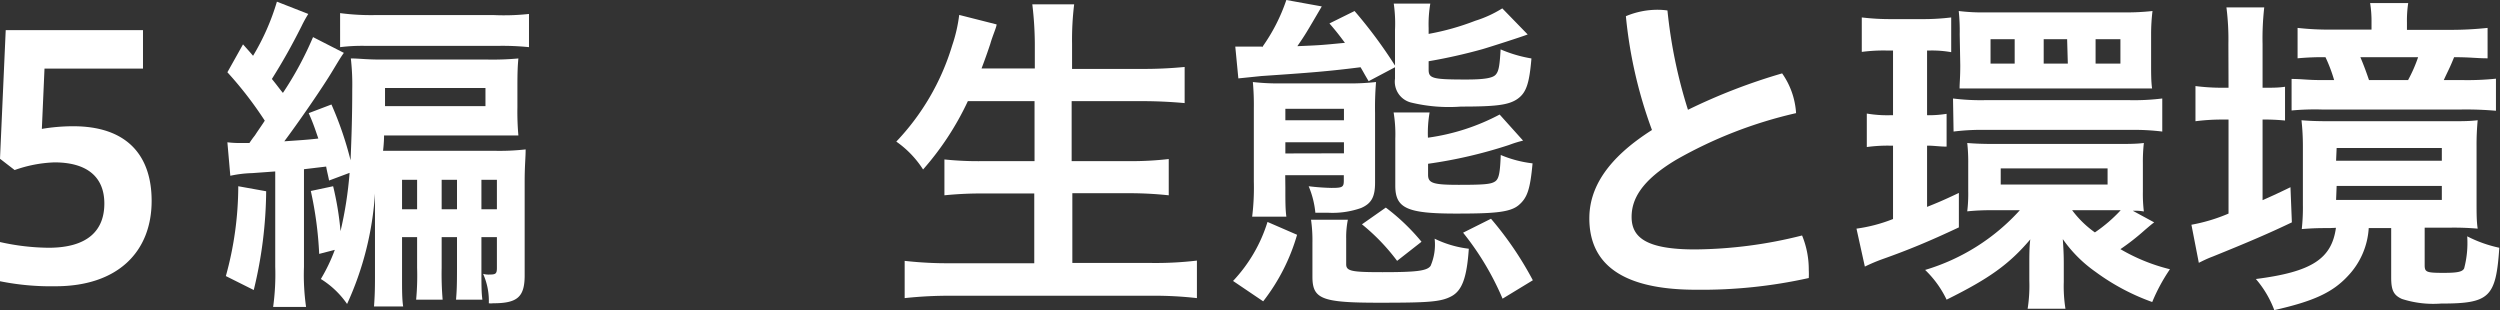 <svg xmlns="http://www.w3.org/2000/svg" viewBox="0 0 179.21 22.23"><rect x="0" y="0" width="179.21" height="22.23" fill="#333333" stroke="none"/><defs><style>.cls-1{fill:#fff;}</style></defs><g id="レイヤー_2" data-name="レイヤー 2"><g id="レイヤー_2-2" data-name="レイヤー 2"><path class="cls-1" d="M0,17.35a16.45,16.45,0,0,0,3.48.41c2.84,0,4-1.27,4-3.17s-1.23-2.95-3.58-2.95a9.4,9.4,0,0,0-2.85.55L0,11.38.41,2.16h9.84V4.92H3.19L3,9.24a13.55,13.55,0,0,1,2.25-.19c3.87,0,5.62,2.11,5.62,5.35,0,3.65-2.43,6.12-6.89,6.12A18.39,18.39,0,0,1,0,20.16Z"/><path class="cls-1" d="M19.08,13.71a30.73,30.73,0,0,1-.89,7.08l-2-1a24.21,24.21,0,0,0,.89-6.44Zm4.51-.77c-.09-.46-.14-.6-.21-1l-1.59.19v7A16.19,16.19,0,0,0,21.94,22H19.58a17.05,17.05,0,0,0,.15-2.88V12.29l-1.66.12a8.36,8.36,0,0,0-1.56.19l-.21-2.4a7.6,7.6,0,0,0,1.1.05h.48c.31-.46.34-.46.43-.6.22-.34.46-.67.67-1A26.72,26.72,0,0,0,16.3,5.18l1.12-2c.24.27.48.53.72.82A16.69,16.69,0,0,0,19.85.12L22.1,1a8.81,8.81,0,0,0-.48.87c-.76,1.51-1.39,2.61-2.13,3.79.43.53.5.65.79,1a24.3,24.3,0,0,0,2.16-4l2.21,1.13c-.19.26-.31.46-.77,1.22-.74,1.25-2.54,3.84-3.5,5.12,1.12-.08,1.58-.1,2.44-.2-.24-.69-.33-1-.69-1.82l1.63-.62a24.62,24.62,0,0,1,1.37,4c.07-1.7.12-3.14.12-5.09a16.64,16.64,0,0,0-.1-2.21c.6,0,1.08.08,2.19.08H35a20.26,20.26,0,0,0,2.16-.08c-.05.53-.07,1-.07,2V7.71a19.27,19.27,0,0,0,.07,2c-.31,0-1.2,0-1.94,0H27.53c0,.12,0,.48-.07,1.1.48,0,.76,0,1.53,0h6.46a16.69,16.69,0,0,0,2.23-.1c0,.63-.07,1.13-.07,2.33v6.7c0,1.56-.53,2-2.26,2a1.41,1.41,0,0,1-.31,0,4.72,4.72,0,0,0-.41-2.11,1.45,1.45,0,0,0,.48.05c.43,0,.51-.07.51-.48V17H34.51V19.2c0,1.3,0,1.75.07,2.28H32.69c.05-.6.07-1,.07-2.28V17h-1.1V19.2a22,22,0,0,0,.07,2.28h-1.9a18.43,18.43,0,0,0,.07-2.28V17H28.82v2.9c0,.91,0,1.54.08,2.07H26.81c.05-.68.07-1.18.07-2.07V13.87a22.38,22.38,0,0,1-2,7.92A6.33,6.33,0,0,0,23,20a12.33,12.33,0,0,0,1-2.09l-1.12.29a26.18,26.18,0,0,0-.6-4.51l1.6-.34a21.59,21.59,0,0,1,.53,3.22,27.48,27.48,0,0,0,.65-4.18Zm.79-12a16.75,16.75,0,0,0,2.55.14h8.45A16.35,16.35,0,0,0,37.92,1V3.38a18.72,18.72,0,0,0-2.3-.09H26.28a12.83,12.83,0,0,0-1.9.09ZM27.6,6.77c0,.21,0,.5,0,.84H34.8V6.31H27.6Zm2.3,6.12H28.82V15H29.9ZM32.76,15V12.89h-1.1V15Zm2.86,0V12.89H34.51V15Z"/><path class="cls-1" d="M69.38,7.25a20.57,20.57,0,0,1-3.21,4.9,7.08,7.08,0,0,0-1.92-2,17.15,17.15,0,0,0,4-6.87,11,11,0,0,0,.51-2.21l2.68.68c0,.19-.28.79-.45,1.39-.12.36-.31.93-.63,1.77h3.82V3.14A24.78,24.78,0,0,0,74,.31h3a21.06,21.06,0,0,0-.15,2.83v1.8h4.9a30.3,30.3,0,0,0,3.17-.14V7.39c-1-.09-2-.14-3.1-.14h-5v4.3h4.06a23.1,23.1,0,0,0,2.9-.15V14A26.8,26.8,0,0,0,81,13.85H76.87v5h5.67a25.18,25.18,0,0,0,3.26-.17v2.69a26.78,26.78,0,0,0-3.22-.17H68.21a29.6,29.6,0,0,0-3.36.17V18.7a27.31,27.31,0,0,0,3.29.17h6v-5h-3.6A25.87,25.87,0,0,0,67.7,14V11.43a23.31,23.31,0,0,0,2.81.12h3.65V7.25Z"/><path class="cls-1" d="M88.39,20.14a10.83,10.83,0,0,0,2.47-4.23l2.12.92a14.08,14.08,0,0,1-2.43,4.77ZM90.48,3.38A12.91,12.91,0,0,0,92.21,0l2.54.46c-1.17,2-1.17,2-1.75,2.85,1.66-.07,1.66-.07,3.41-.24-.34-.45-.53-.72-1.11-1.39L97.1.79A33.39,33.39,0,0,1,100,4.7V2.14A10,10,0,0,0,99.91.26h2.62A8.75,8.75,0,0,0,102.41,2v.43a18.22,18.22,0,0,0,3.34-.94A8.26,8.26,0,0,0,107.69.6l1.82,1.87c-.43.17-2.68.89-3.26,1.06a38.58,38.58,0,0,1-3.84.86V5c0,.63.31.7,2.71.7,1.25,0,1.87-.1,2.09-.34s.29-.6.36-1.82a9.5,9.5,0,0,0,2.21.65c-.15,1.77-.36,2.45-1,2.9s-1.6.55-4.05.55a11.55,11.55,0,0,1-3.58-.29A1.54,1.54,0,0,1,100,5.64V4.82l-1.89,1c-.29-.48-.41-.72-.58-1-2.3.29-3.55.39-7.1.63l-1.66.17-.22-2.28c.34,0,.65,0,1.08,0h.82Zm1.66,10.08c0,1.06,0,1.49.07,2.07H89.76a17,17,0,0,0,.12-2.5V7.75a18.29,18.29,0,0,0-.07-1.87,15.77,15.77,0,0,0,1.85.1h4.92a17,17,0,0,0,2.06-.1,22,22,0,0,0-.07,2.21v5c0,1-.24,1.49-1,1.82a6.17,6.17,0,0,1-2.37.34l-.91,0a6.46,6.46,0,0,0-.48-1.9,15.82,15.82,0,0,0,1.63.12c.79,0,.89-.05.89-.53v-.38h-4.2Zm4.2-4.84V7.8h-4.2v.82Zm0,2.37V10.2h-4.2V11Zm.28,4.76a6.37,6.37,0,0,0-.12,1.36v1.83c0,.5.39.57,2.6.57,2.44,0,3.19-.09,3.45-.45a3.84,3.84,0,0,0,.29-1.95,7.62,7.62,0,0,0,2.45.72c-.14,2.07-.48,3-1.25,3.41s-1.68.46-5.21.46c-4.1,0-4.75-.27-4.75-1.87V17.4a10.44,10.44,0,0,0-.1-1.65Zm3.53,2.95a14.58,14.58,0,0,0-2.52-2.62l1.71-1.2a15,15,0,0,1,2.56,2.45Zm2.33-10.64a8.6,8.6,0,0,0-.12,1.81,15.4,15.4,0,0,0,5.14-1.66l1.68,1.87a8.32,8.32,0,0,0-1,.31,33.44,33.44,0,0,1-5.81,1.35v.79c0,.6.36.72,2.21.72s2.3-.05,2.59-.24.36-.65.41-1.9a8.31,8.31,0,0,0,2.28.6c-.17,1.87-.38,2.48-1,3s-1.8.6-4.49.6c-3.51,0-4.35-.38-4.35-2V9.94a9.59,9.59,0,0,0-.12-1.88Zm5.23,13.35a20,20,0,0,0-2.83-4.73l2-1a24.13,24.13,0,0,1,3,4.41Z"/><path class="cls-1" d="M127.75,5.26a5.54,5.54,0,0,1,1,2.85,31.41,31.41,0,0,0-8.59,3.34c-2.53,1.51-3.2,2.86-3.2,4.1,0,1.44,1,2.33,4.54,2.33a32.15,32.15,0,0,0,7.68-1,6.4,6.4,0,0,1,.48,2.47,5.72,5.72,0,0,1,0,.58,35.35,35.35,0,0,1-8.07.84c-5.47,0-7.66-1.95-7.66-5.12,0-2.11,1.2-4.24,4.49-6.33a32.42,32.42,0,0,1-1.87-8.16,5.86,5.86,0,0,1,2.3-.46,5.19,5.19,0,0,1,.68.05A35.14,35.14,0,0,0,121,7.87,41.93,41.93,0,0,1,127.75,5.26Z"/><path class="cls-1" d="M135.17,3.62a12,12,0,0,0-1.71.1V1.25a17,17,0,0,0,2.07.12h2.28a16.2,16.2,0,0,0,2.06-.12V3.74a7.85,7.85,0,0,0-1.46-.12h-.27V8.26a8.12,8.12,0,0,0,1.4-.1v2.35c-.51,0-.89-.07-1.4-.07v4.39c.65-.26,1.08-.43,2.28-1V16.3c-2.13,1-3.6,1.61-5.49,2.28a12.72,12.72,0,0,0-1.25.53l-.6-2.72a11.13,11.13,0,0,0,2.62-.69V10.44h-.27a11,11,0,0,0-1.61.1V8.14a8.75,8.75,0,0,0,1.66.12h.22V3.62Zm19.25,12.32c-.19.14-.27.21-.67.55A16.53,16.53,0,0,1,152,17.86a13.25,13.25,0,0,0,3.55,1.44,12.9,12.9,0,0,0-1.27,2.35,15.8,15.8,0,0,1-4.06-2.16,9.52,9.52,0,0,1-2.35-2.35c.05.74.07,1.15.07,1.77v1.3a10.23,10.23,0,0,0,.12,1.92h-2.71a10.77,10.77,0,0,0,.12-2V18.82c0-.41,0-1.18.07-1.66-1.51,1.78-2.95,2.81-6,4.32A7.29,7.29,0,0,0,138,19.35a14.89,14.89,0,0,0,6.79-4.28h-1.9a16.6,16.6,0,0,0-1.87.08,10.61,10.61,0,0,0,.07-1.47V11.74a12.17,12.17,0,0,0-.07-1.49c.58.05,1.18.07,2,.07h8.55c.93,0,1.58,0,2.11-.07a12.39,12.39,0,0,0-.07,1.49v2a10.55,10.55,0,0,0,.07,1.42,3.37,3.37,0,0,0-.79-.05ZM140,7.06a15.83,15.83,0,0,0,2.26.12h10.41A16.37,16.37,0,0,0,155,7.06V9.43a16.57,16.57,0,0,0-2.23-.12H142.3a16.28,16.28,0,0,0-2.26.12Zm.48-4.59a13.61,13.61,0,0,0-.07-1.68,14,14,0,0,0,1.87.1H152.4a17.28,17.28,0,0,0,1.9-.1,13.87,13.87,0,0,0-.1,1.68V4.68c0,.55,0,1.18.07,1.66-.55,0-1,0-1.82,0H142.32c-.89,0-1.17,0-1.85,0,0-.41.05-.75.05-1.66Zm3.94.34h-1.73V4.56h1.73Zm-1,10.42h7.66V12.07h-7.66Zm4.76-10.42H146.5V4.56h1.73Zm.36,12.26a7.27,7.27,0,0,0,1.63,1.59,10.61,10.61,0,0,0,1.85-1.59h-3.48ZM152,2.81h-1.78V4.56H152Z"/><path class="cls-1" d="M159.74,3.14A18.28,18.28,0,0,0,159.6.53h2.71a19.8,19.8,0,0,0-.12,2.64V6.29c.79,0,1.11,0,1.61-.07V8.64a14.65,14.65,0,0,0-1.61-.07v5.78c.58-.26.91-.4,2-.93l.1,2.52c-1.61.77-3.05,1.39-5.67,2.45-.38.14-.72.31-1,.45l-.53-2.73a12.28,12.28,0,0,0,2.66-.8V8.57h-.52a15,15,0,0,0-1.85.12V6.17a15.16,15.16,0,0,0,1.89.12h.48ZM167,16.35c-.72,0-1.08,0-2,.07a14.22,14.22,0,0,0,.08-1.75V10.49a16.87,16.87,0,0,0-.1-1.87c.6.05,1.13.07,2.23.07h8.21c1.08,0,1.59,0,2.19-.07a18.49,18.49,0,0,0-.08,1.87v4c0,.82,0,1.37.08,1.9a19.47,19.47,0,0,0-2-.07h-1.8V19c0,.51.12.56,1.37.56,1,0,1.34-.08,1.46-.32a7.18,7.18,0,0,0,.22-2.3,9.15,9.15,0,0,0,2.3.82c-.24,3.57-.7,4-4.18,4a7.34,7.34,0,0,1-2.8-.33c-.6-.27-.77-.63-.77-1.54V16.35H169.8a5.45,5.45,0,0,1-1.51,3.45c-1.1,1.18-2.47,1.8-5.26,2.43A7.37,7.37,0,0,0,161.71,20c4-.51,5.43-1.44,5.74-3.67Zm8.74-14.21A24.84,24.84,0,0,0,178.32,2V4.18c-.81,0-1.2-.08-2.4-.08-.33.82-.45,1-.74,1.64h1.34a19.8,19.8,0,0,0,2.4-.1v2.3a24.67,24.67,0,0,0-2.49-.09h-10a17.81,17.81,0,0,0-2.16.07V5.66c.75,0,1.13.08,2.12.08h.93a11,11,0,0,0-.62-1.64,19.19,19.19,0,0,0-2,.08V2a20,20,0,0,0,2.52.12H170V1.61A8.28,8.28,0,0,0,169.9.22h2.73a8.32,8.32,0,0,0-.09,1.39v.53Zm-8.28,9.38h7.58v-.91H167.5Zm0,2.81h7.58v-1H167.5Zm5.16-8.59a10.45,10.45,0,0,0,.72-1.64H169.2c.24.56.43,1.08.62,1.64Z"/></g></g></svg>